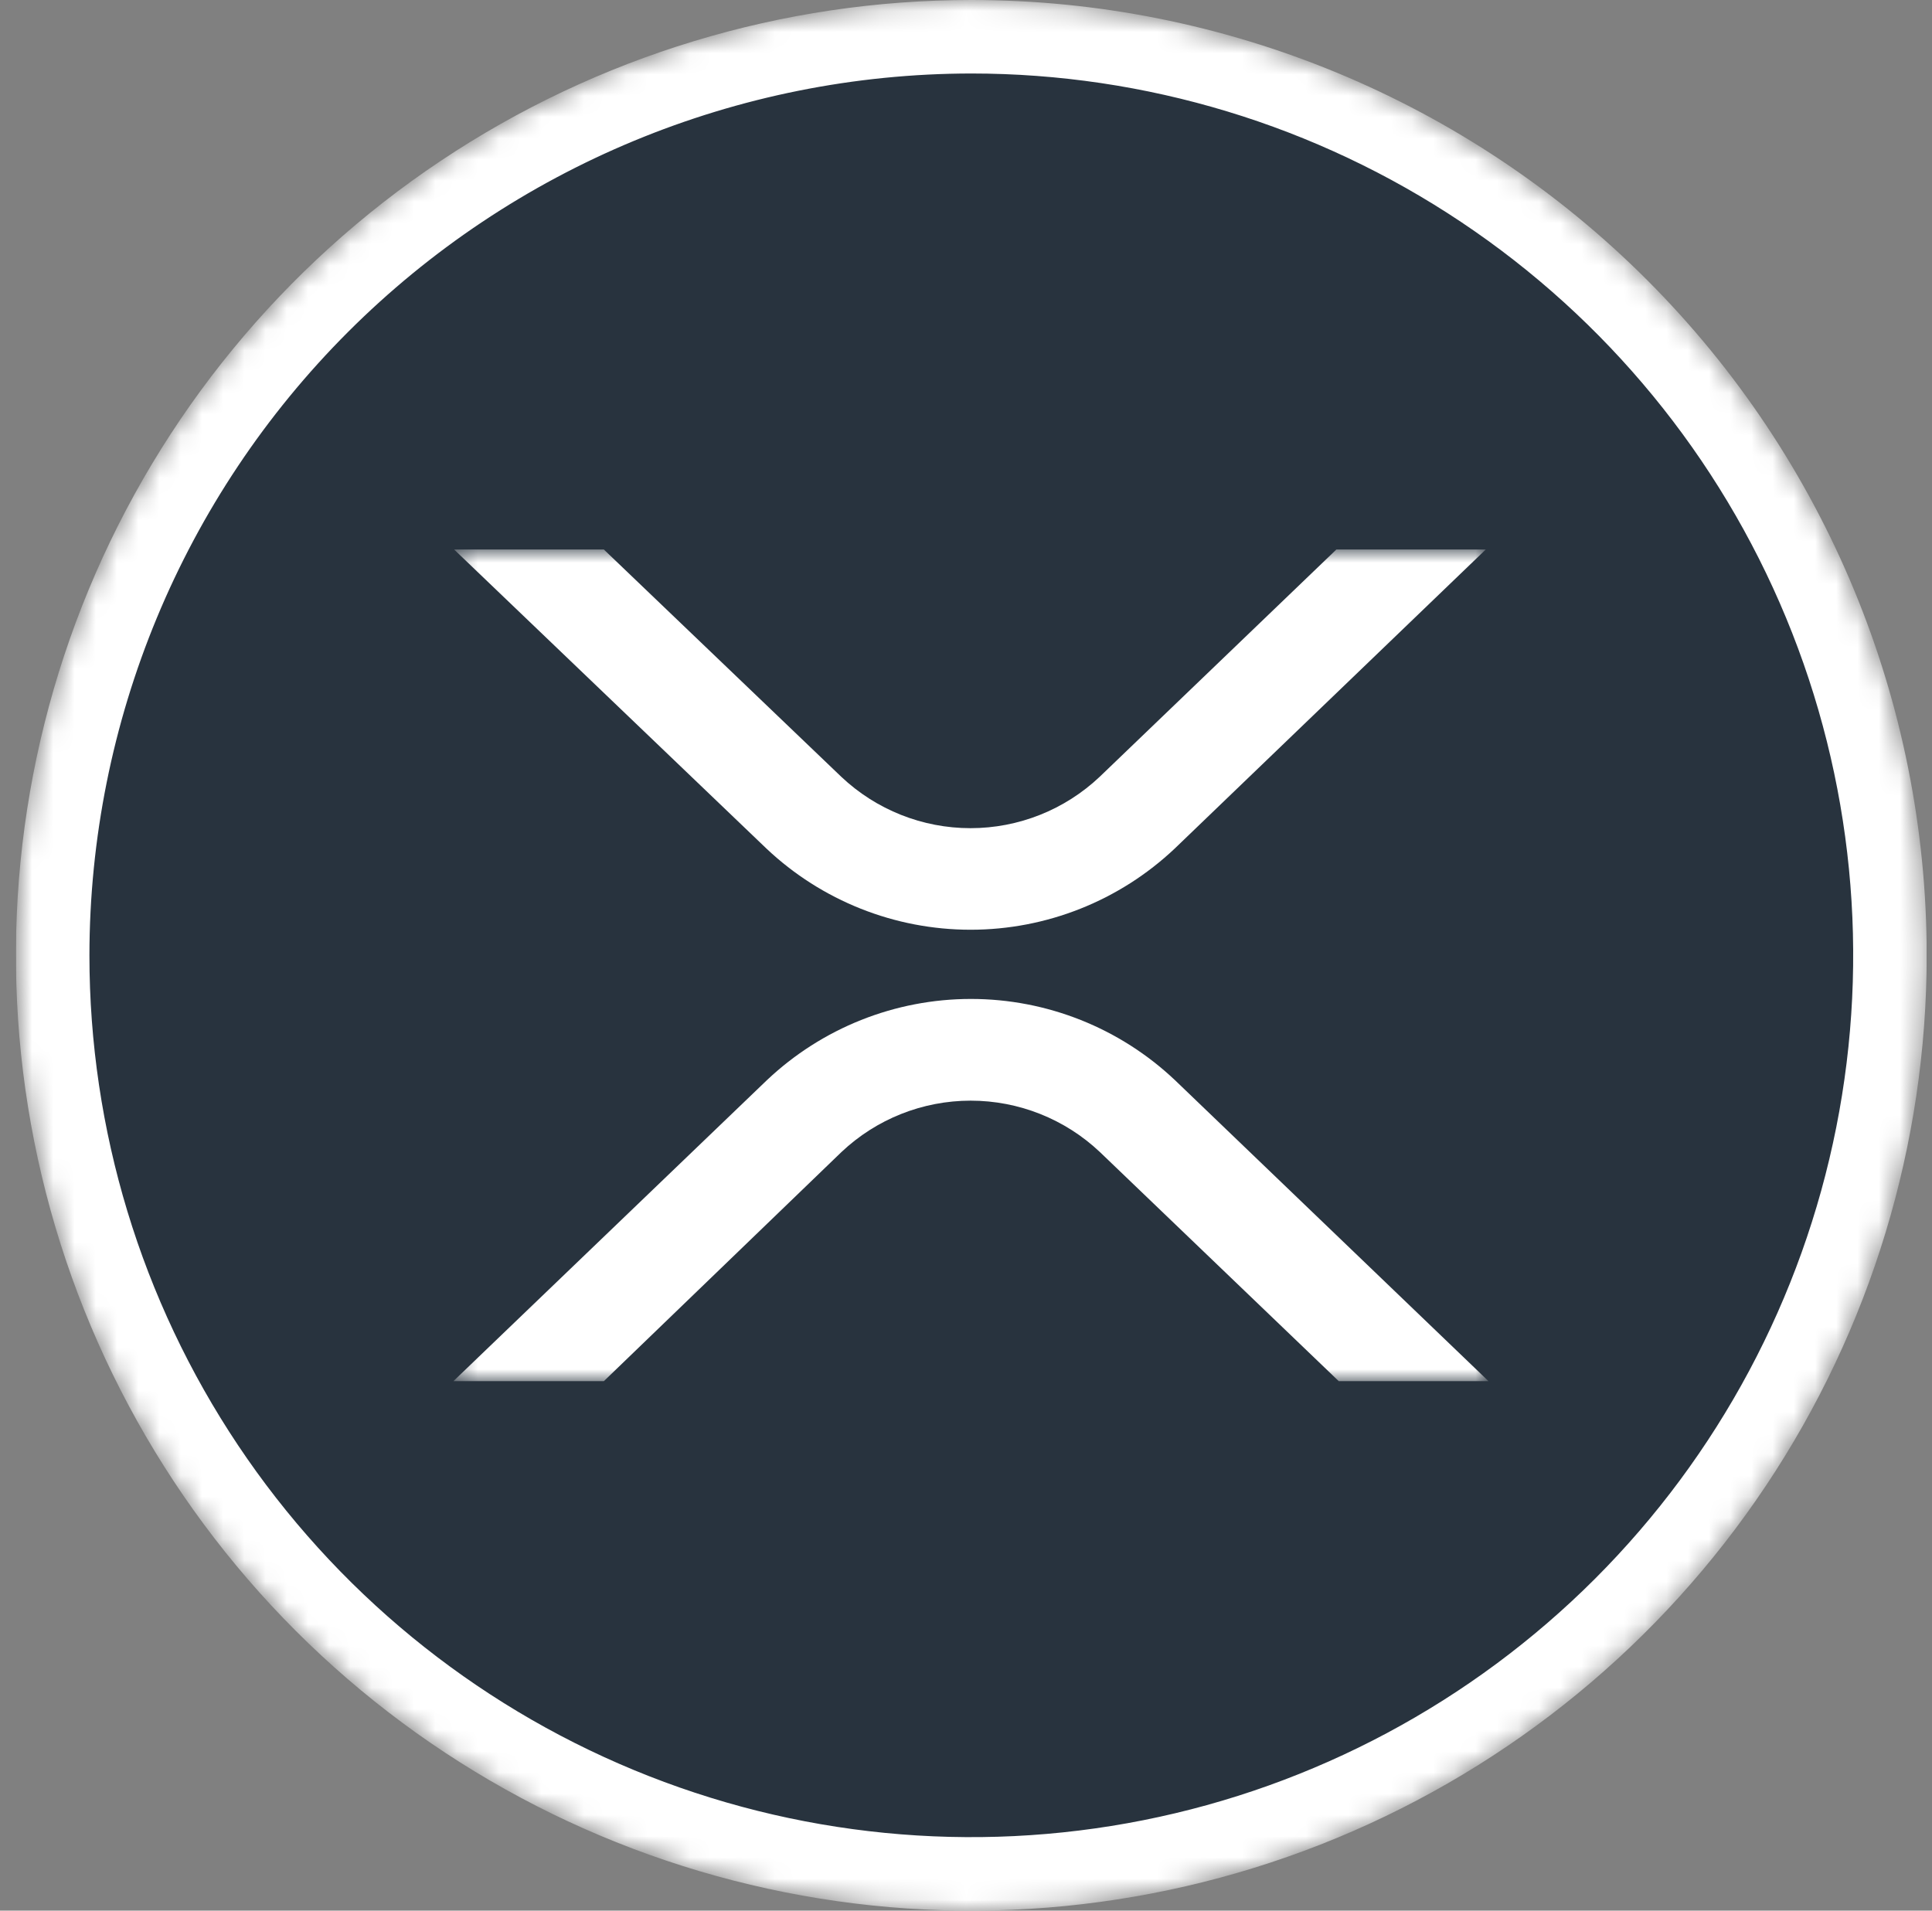 <svg width="91" height="90" viewBox="0 0 91 90" fill="none" xmlns="http://www.w3.org/2000/svg">
<rect x="0" y="0" width="91" height="90" fill="#808080" stroke="none"/>
<g clip-path="url(#clip0_2027_698)">
<g clip-path="url(#clip1_2027_698)">
<g clip-path="url(#clip2_2027_698)">
<mask id="mask0_2027_698" style="mask-type:luminance" maskUnits="userSpaceOnUse" x="0" y="0" width="91" height="90">
<path d="M45.75 0C57.685 0 69.131 4.741 77.57 13.18C86.009 21.619 90.75 33.065 90.75 45C90.75 56.935 86.009 68.381 77.57 76.82C69.131 85.259 57.685 90 45.75 90C33.815 90 22.369 85.259 13.93 76.82C5.491 68.381 0.75 56.935 0.75 45C0.75 33.065 5.491 21.619 13.93 13.18C22.369 4.741 33.815 0 45.75 0Z" fill="white"/>
</mask>
<g mask="url(#mask0_2027_698)">
<path d="M45.75 88.269C69.647 88.269 89.019 68.897 89.019 45C89.019 21.103 69.647 1.731 45.75 1.731C21.853 1.731 2.481 21.103 2.481 45C2.481 68.897 21.853 88.269 45.75 88.269Z" fill="#28333E"/>
<path d="M45.75 3.462C53.966 3.462 61.997 5.898 68.828 10.462C75.659 15.026 80.983 21.514 84.127 29.104C87.27 36.694 88.093 45.046 86.49 53.104C84.888 61.161 80.931 68.563 75.122 74.372C69.313 80.181 61.911 84.138 53.854 85.74C45.796 87.343 37.444 86.52 29.854 83.376C22.264 80.233 15.776 74.909 11.212 68.078C6.648 61.247 4.212 53.215 4.212 45C4.223 33.987 8.603 23.428 16.39 15.64C24.178 7.853 34.737 3.473 45.75 3.462ZM45.75 0C36.85 0 28.15 2.639 20.749 7.584C13.349 12.528 7.581 19.557 4.175 27.779C0.769 36.002 -0.122 45.05 1.615 53.779C3.351 62.508 7.637 70.526 13.93 76.82C20.224 83.113 28.242 87.399 36.971 89.135C45.7 90.872 54.748 89.981 62.971 86.575C71.194 83.169 78.222 77.401 83.166 70.001C88.111 62.6 90.75 53.9 90.75 45C90.75 33.065 86.009 21.619 77.57 13.18C69.131 4.741 57.685 0 45.75 0Z" fill="white"/>
<mask id="mask1_2027_698" style="mask-type:luminance" maskUnits="userSpaceOnUse" x="21" y="25" width="50" height="41">
<path d="M70.102 25.884H21.355V65.059H70.102V25.884Z" fill="white"/>
</mask>
<g mask="url(#mask1_2027_698)">
<path d="M62.945 25.884H69.981L55.33 39.972C52.731 42.427 49.291 43.795 45.716 43.795C42.14 43.795 38.7 42.427 36.101 39.972L21.39 25.884H28.442L39.623 36.588C41.269 38.144 43.447 39.011 45.711 39.011C47.976 39.011 50.154 38.144 51.799 36.588L62.945 25.884Z" fill="white"/>
<path d="M28.442 65.06H21.355L36.118 50.885C38.716 48.426 42.156 47.055 45.733 47.055C49.309 47.055 52.75 48.426 55.347 50.885L70.111 65.06H63.058L51.808 54.268C50.163 52.713 47.984 51.846 45.72 51.846C43.456 51.846 41.277 52.713 39.632 54.268L28.442 65.06Z" fill="white"/>
</g>
</g>
</g>
</g>
</g>
<defs>
<clipPath id="clip0_2027_698">
<rect x="0.75" width="90" height="90" rx="6" fill="white"/>
</clipPath>
<clipPath id="clip1_2027_698">
<rect width="90" height="90" fill="white" transform="translate(0.75)"/>
</clipPath>
<clipPath id="clip2_2027_698">
<rect width="90" height="90" fill="white" transform="translate(0.75)"/>
</clipPath>
</defs>
</svg>
